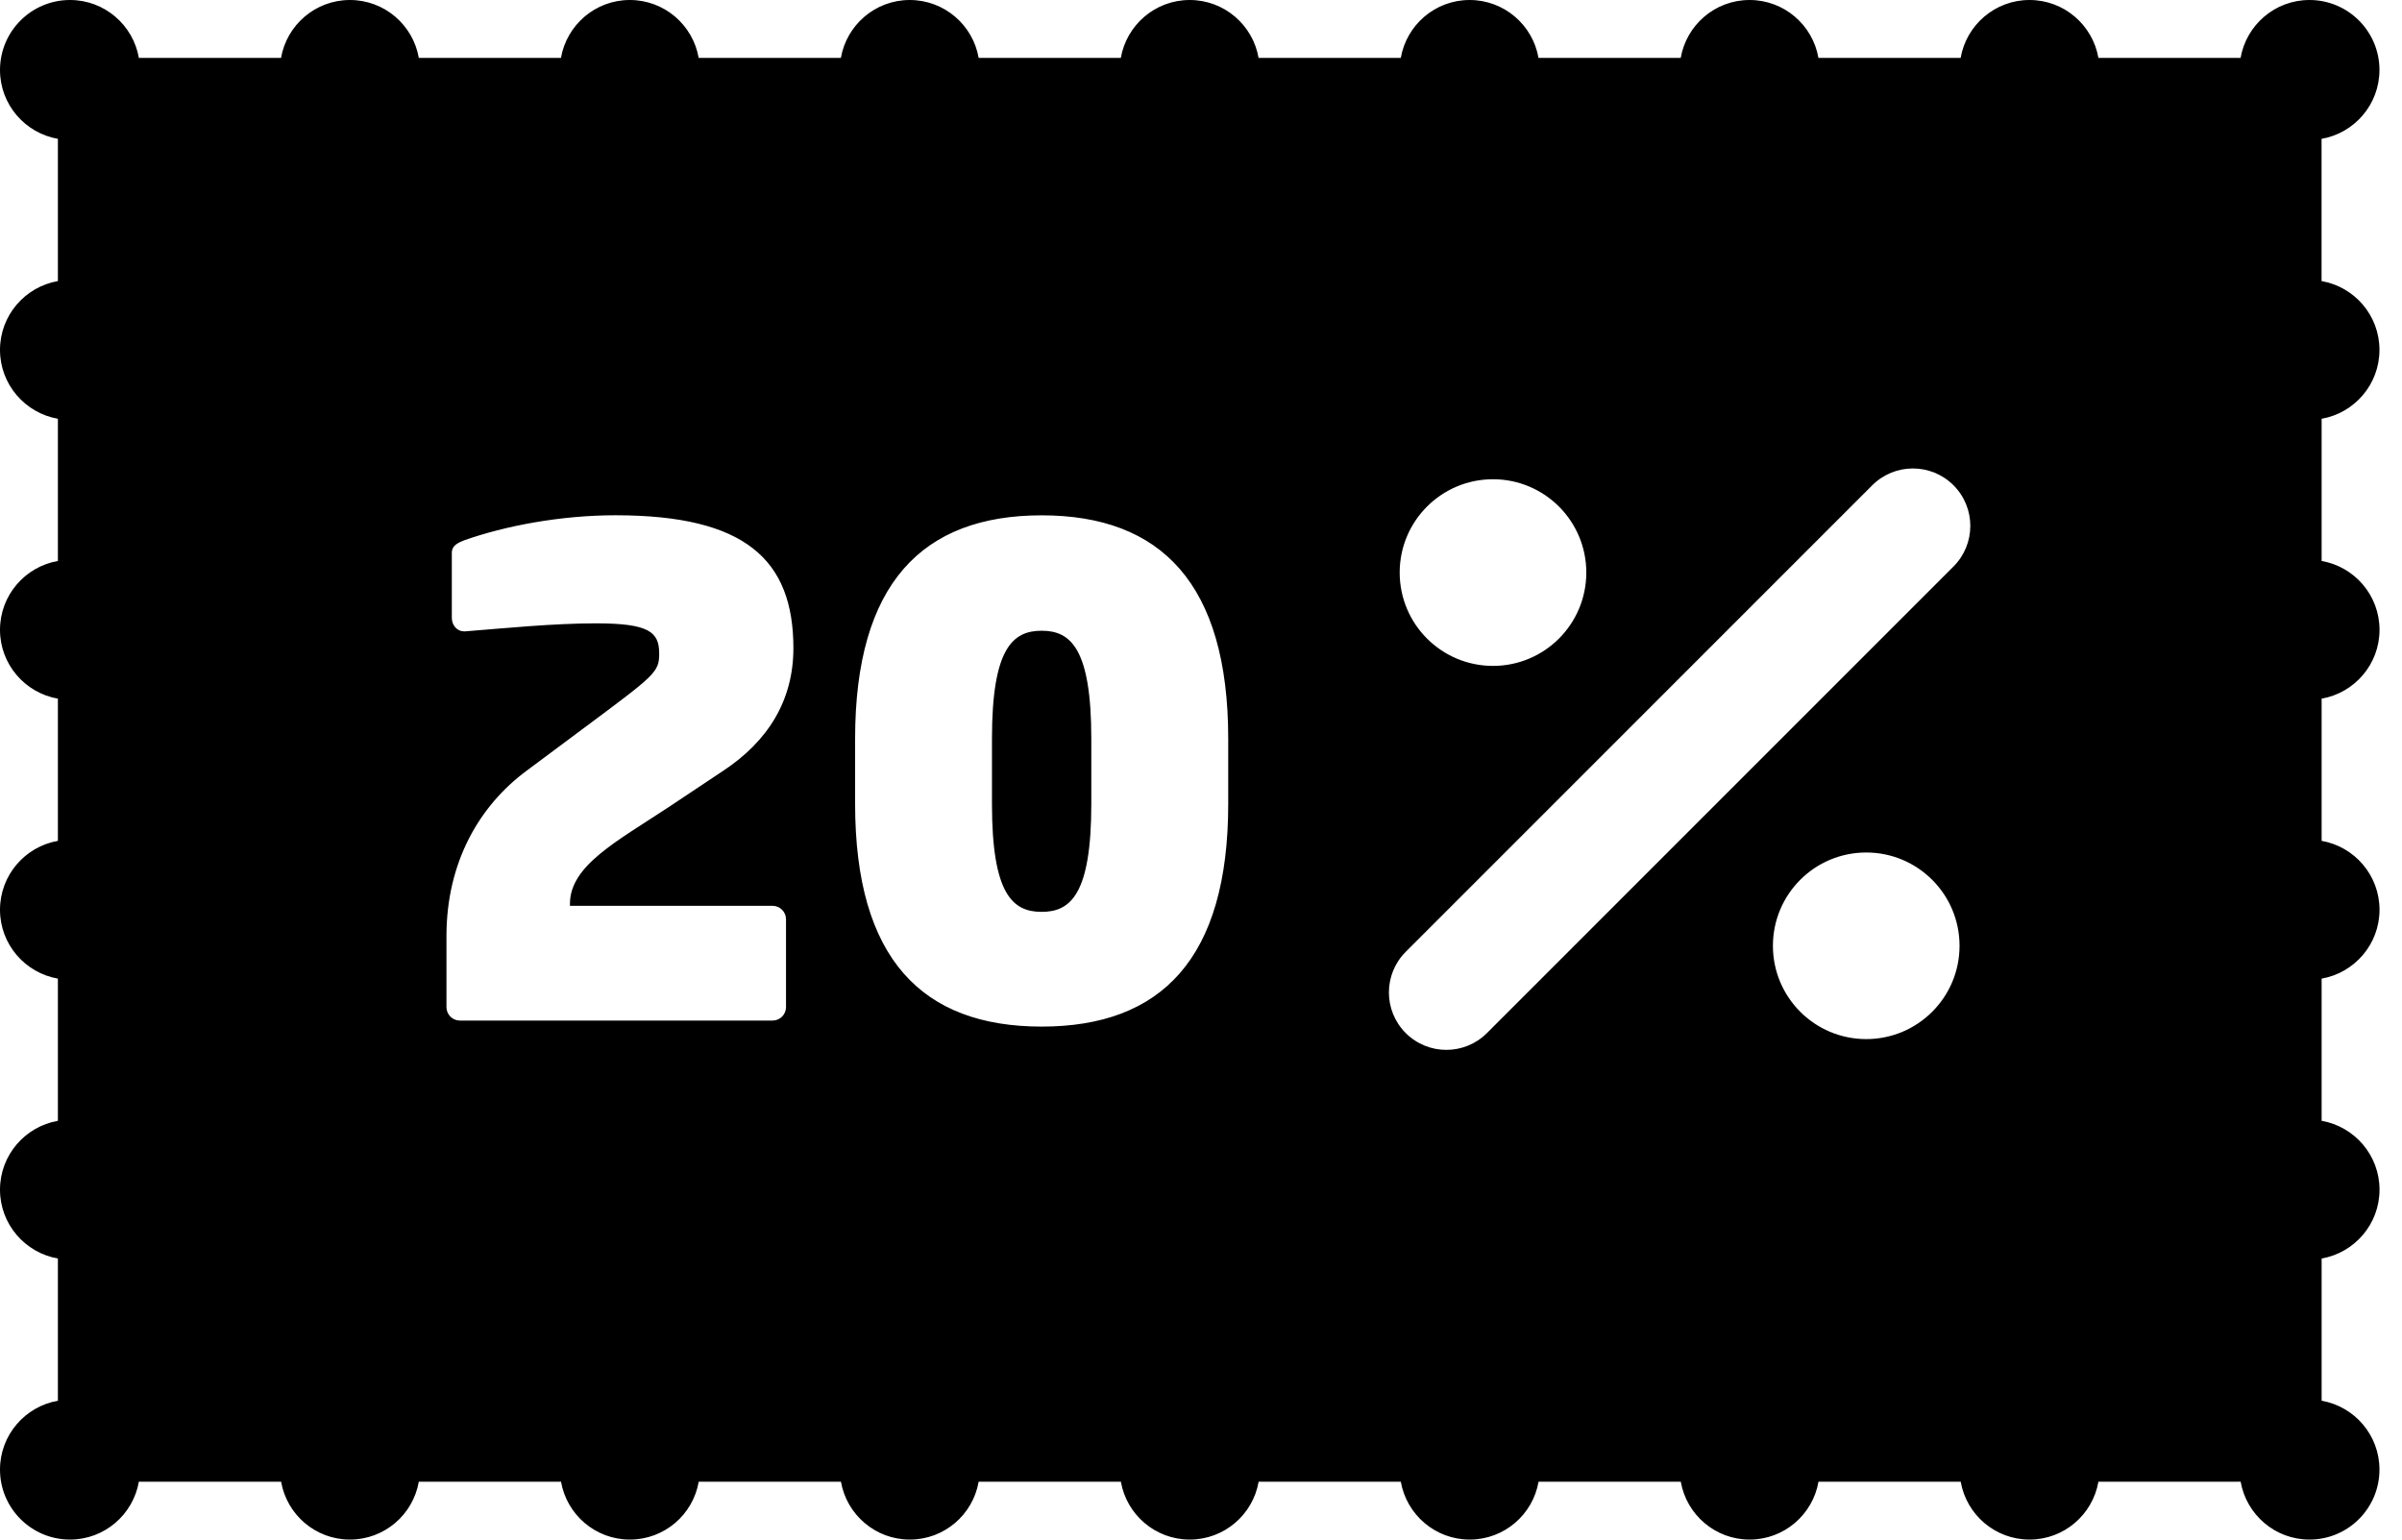 <svg width="39" height="25" viewBox="0 0 39 25" fill="none" xmlns="http://www.w3.org/2000/svg">
<path d="M16.913 10.242C16.444 10.242 16.106 10.525 16.106 11.996V13.053C16.106 14.524 16.444 14.807 16.913 14.807C17.381 14.807 17.719 14.524 17.719 13.053V11.996C17.719 10.525 17.381 10.242 16.913 10.242Z" fill="black"/>
<path d="M38.634 5.682C38.634 5.121 38.228 4.657 37.694 4.564V2.273C37.694 2.267 37.693 2.261 37.693 2.255C38.227 2.162 38.634 1.697 38.634 1.136C38.634 0.509 38.125 0 37.498 0C36.936 0 36.472 0.407 36.379 0.941C36.373 0.941 36.367 0.94 36.361 0.94H34.071C33.977 0.406 33.513 0 32.952 0C32.392 0 31.927 0.406 31.834 0.94H29.525C29.432 0.406 28.968 0 28.407 0C27.846 0 27.382 0.406 27.289 0.94H24.98C24.887 0.406 24.422 0 23.862 0C23.301 0 22.837 0.406 22.744 0.94H20.435C20.342 0.406 19.877 0 19.317 0C18.756 0 18.292 0.406 18.198 0.94H15.89C15.797 0.406 15.332 0 14.771 0C14.211 0 13.746 0.406 13.653 0.94H11.344C11.251 0.406 10.787 0 10.226 0C9.666 0 9.201 0.406 9.108 0.94H6.8C6.707 0.406 6.242 0 5.682 0C5.121 0 4.656 0.406 4.563 0.94H2.273C2.267 0.94 2.261 0.941 2.255 0.941C2.162 0.407 1.698 0 1.137 0C0.509 0 0 0.509 0 1.137C0 1.697 0.407 2.162 0.941 2.255C0.941 2.261 0.94 2.267 0.94 2.273V4.564C0.407 4.657 0 5.121 0 5.682C0 6.242 0.407 6.707 0.94 6.8V9.109C0.407 9.202 0 9.667 0 10.227C0 10.788 0.407 11.252 0.94 11.345V13.654C0.407 13.747 0 14.212 0 14.773C0 15.334 0.407 15.798 0.94 15.891V18.2C0.407 18.293 0 18.758 0 19.318C0 19.879 0.407 20.343 0.94 20.436V22.727C0.94 22.733 0.941 22.739 0.941 22.745C0.407 22.838 0 23.303 0 23.863C0 24.491 0.509 25 1.137 25C1.697 25 2.162 24.593 2.255 24.059C2.261 24.059 2.267 24.06 2.273 24.06H4.564C4.657 24.594 5.121 25 5.682 25C6.242 25 6.707 24.594 6.8 24.06H9.109C9.202 24.594 9.666 25 10.227 25C10.788 25 11.252 24.594 11.345 24.06H13.654C13.747 24.594 14.212 25 14.772 25C15.333 25 15.797 24.594 15.89 24.06H18.199C18.292 24.594 18.757 25 19.317 25C19.878 25 20.343 24.594 20.436 24.06H22.744C22.838 24.594 23.302 25 23.863 25C24.423 25 24.888 24.594 24.981 24.06H27.29C27.383 24.594 27.847 25 28.408 25C28.968 25 29.433 24.594 29.526 24.06H31.835C31.928 24.594 32.392 25 32.953 25C33.513 25 33.978 24.594 34.071 24.06H36.362C36.368 24.06 36.374 24.059 36.38 24.059C36.473 24.593 36.937 25 37.498 25C38.126 25 38.634 24.491 38.634 23.863C38.634 23.303 38.228 22.838 37.694 22.745C37.694 22.739 37.695 22.733 37.695 22.727V20.436C38.228 20.343 38.635 19.879 38.635 19.318C38.635 18.758 38.228 18.293 37.695 18.2V15.891C38.228 15.798 38.635 15.333 38.635 14.773C38.635 14.212 38.228 13.747 37.695 13.654V11.345C38.228 11.252 38.635 10.788 38.635 10.227C38.635 9.666 38.228 9.202 37.695 9.109V6.8C38.228 6.707 38.634 6.242 38.634 5.682ZM12.544 14.709C12.664 14.709 12.762 14.807 12.762 14.927V16.354C12.762 16.474 12.664 16.572 12.544 16.572H7.467C7.347 16.572 7.249 16.474 7.249 16.354V15.199C7.249 14.001 7.783 13.085 8.545 12.519L9.482 11.821C10.637 10.961 10.703 10.917 10.703 10.612C10.703 10.263 10.539 10.122 9.678 10.122C8.992 10.122 8.229 10.198 7.554 10.252C7.543 10.252 7.543 10.252 7.532 10.252C7.423 10.252 7.336 10.154 7.336 10.034V8.978C7.336 8.858 7.434 8.814 7.543 8.771C8.197 8.542 9.09 8.367 9.995 8.367C12.098 8.367 12.882 9.086 12.882 10.525C12.882 11.375 12.468 12.039 11.738 12.519L10.855 13.107C10.016 13.662 9.254 14.055 9.254 14.676V14.709H12.544V14.709ZM19.942 13.053C19.942 15.57 18.852 16.67 16.913 16.67C14.973 16.67 13.884 15.57 13.884 13.053V11.996C13.884 9.479 14.973 8.368 16.913 8.368C18.852 8.368 19.942 9.479 19.942 11.996V13.053ZM24.241 7.782C25.078 7.782 25.756 8.461 25.756 9.297C25.756 10.134 25.078 10.813 24.241 10.813C23.404 10.813 22.726 10.134 22.726 9.297C22.726 8.461 23.404 7.782 24.241 7.782ZM30.301 16.873C29.464 16.873 28.786 16.195 28.786 15.358C28.786 14.521 29.464 13.843 30.301 13.843C31.138 13.843 31.816 14.522 31.816 15.358C31.816 16.195 31.138 16.873 30.301 16.873ZM31.718 9.199L24.143 16.775C23.961 16.957 23.722 17.048 23.483 17.048C23.245 17.048 23.006 16.957 22.824 16.775C22.46 16.411 22.46 15.82 22.824 15.456L30.399 7.88C30.763 7.516 31.354 7.516 31.718 7.88C32.082 8.244 32.082 8.835 31.718 9.199Z" fill="black"/>
</svg>
